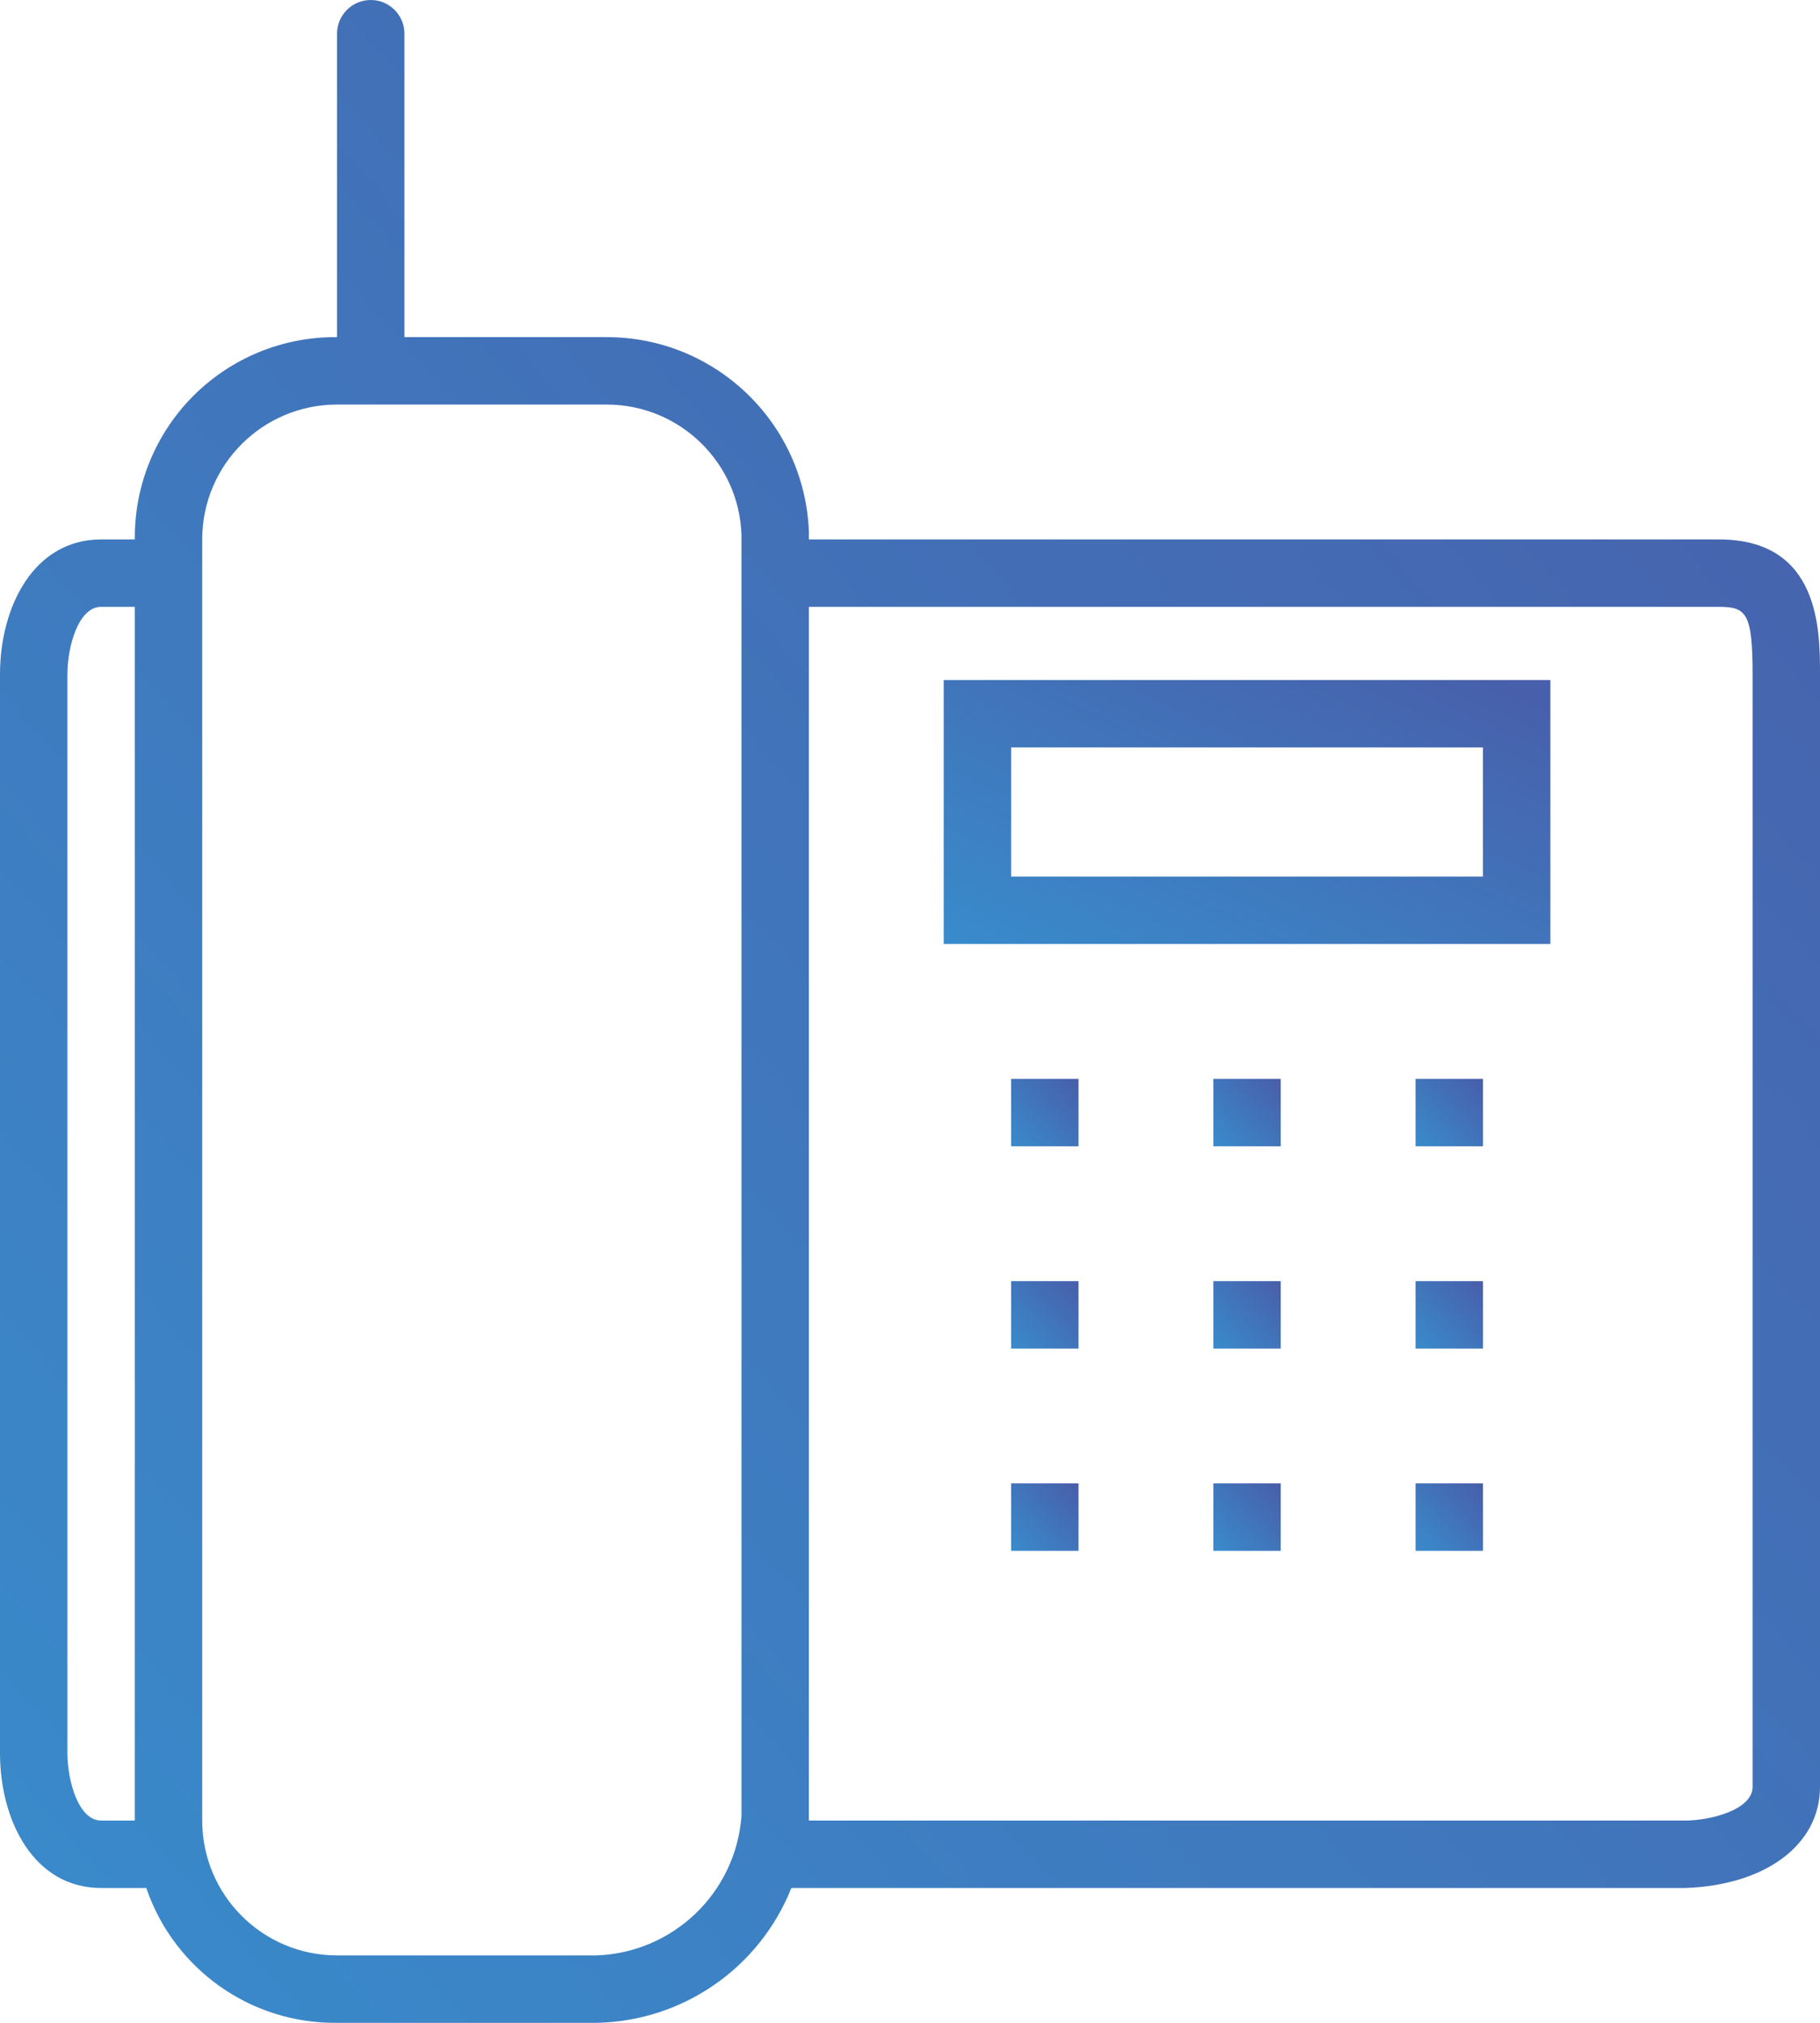 <?xml version="1.0" encoding="UTF-8"?>
<svg width="54px" height="60px" viewBox="0 0 54 60" version="1.1" xmlns="http://www.w3.org/2000/svg" xmlns:xlink="http://www.w3.org/1999/xlink">
    <!-- Generator: Sketch 50.2 (55047) - http://www.bohemiancoding.com/sketch -->
    <title>centrala</title>
    <desc>Created with Sketch.</desc>
    <defs>
        <linearGradient x1="100%" y1="5.816%" x2="1.689%" y2="100%" id="linearGradient-1">
            <stop stop-color="#485FAB" offset="0%"></stop>
            <stop stop-color="#398BCB" offset="100%"></stop>
        </linearGradient>
    </defs>
    <g id="ICONS-" stroke="none" stroke-width="1" fill="none" fill-rule="evenodd">
        <g id="centrala" fill="url(#linearGradient-1)" fill-rule="nonzero">
            <path d="M51,16 L24,16 L24,15.77 C23.876,12.546 21.226,9.998 18,10 L12,10 L12,1 C12,0.448 11.552,3.38176876e-17 11,0 C10.448,-3.38176876e-17 10,0.448 10,1 L10,10 C8.404,9.984 6.868,10.611 5.739,11.739 C4.611,12.868 3.984,14.404 4,16 L3,16 C1,16 0,18 0,20 L0,52 C0,54 1,56 3,56 L4.34,56 C5.165,58.416 7.447,60.029 10,60 L17.7,60 C20.256,59.952 22.534,58.375 23.48,56 L50,56 C52.38,55.92 54,54.72 54,53 L54,20 C54,18.7 54,16 51,16 Z M3,54 C2.32,54 2,52.8 2,52 L2,20 C2,19.19 2.32,18 3,18 L4,18 L4,54 L3,54 Z M17.7,58 L10,58 C7.791,58 6,56.209 6,54 L6,16 C6,13.791 7.791,12 10,12 L18,12 C20.159,11.999 21.93,13.712 22,15.87 L22,53.87 C21.828,56.141 19.976,57.92 17.7,58 Z M52,53 C52,53.68 50.75,54 50,54 L24,54 L24,18 L51,18 C51.81,18 52,18.18 52,20 L52,53 Z" id="Shape"></path>
            <path d="M28,28 L46,28 L46,20.17 L28,20.17 L28,28 Z M30,22.17 L44,22.17 L44,26 L30,26 L30,22.17 Z" id="Shape"></path>
            <rect id="Rectangle-path" x="30" y="32" width="2" height="2"></rect>
            <rect id="Rectangle-path" x="36" y="32" width="2" height="2"></rect>
            <rect id="Rectangle-path" x="42" y="32" width="2" height="2"></rect>
            <rect id="Rectangle-path" x="30" y="38" width="2" height="2"></rect>
            <rect id="Rectangle-path" x="36" y="38" width="2" height="2"></rect>
            <rect id="Rectangle-path" x="42" y="38" width="2" height="2"></rect>
            <rect id="Rectangle-path" x="30" y="44" width="2" height="2"></rect>
            <rect id="Rectangle-path" x="36" y="44" width="2" height="2"></rect>
            <rect id="Rectangle-path" x="42" y="44" width="2" height="2"></rect>
        </g>
    </g>
</svg>